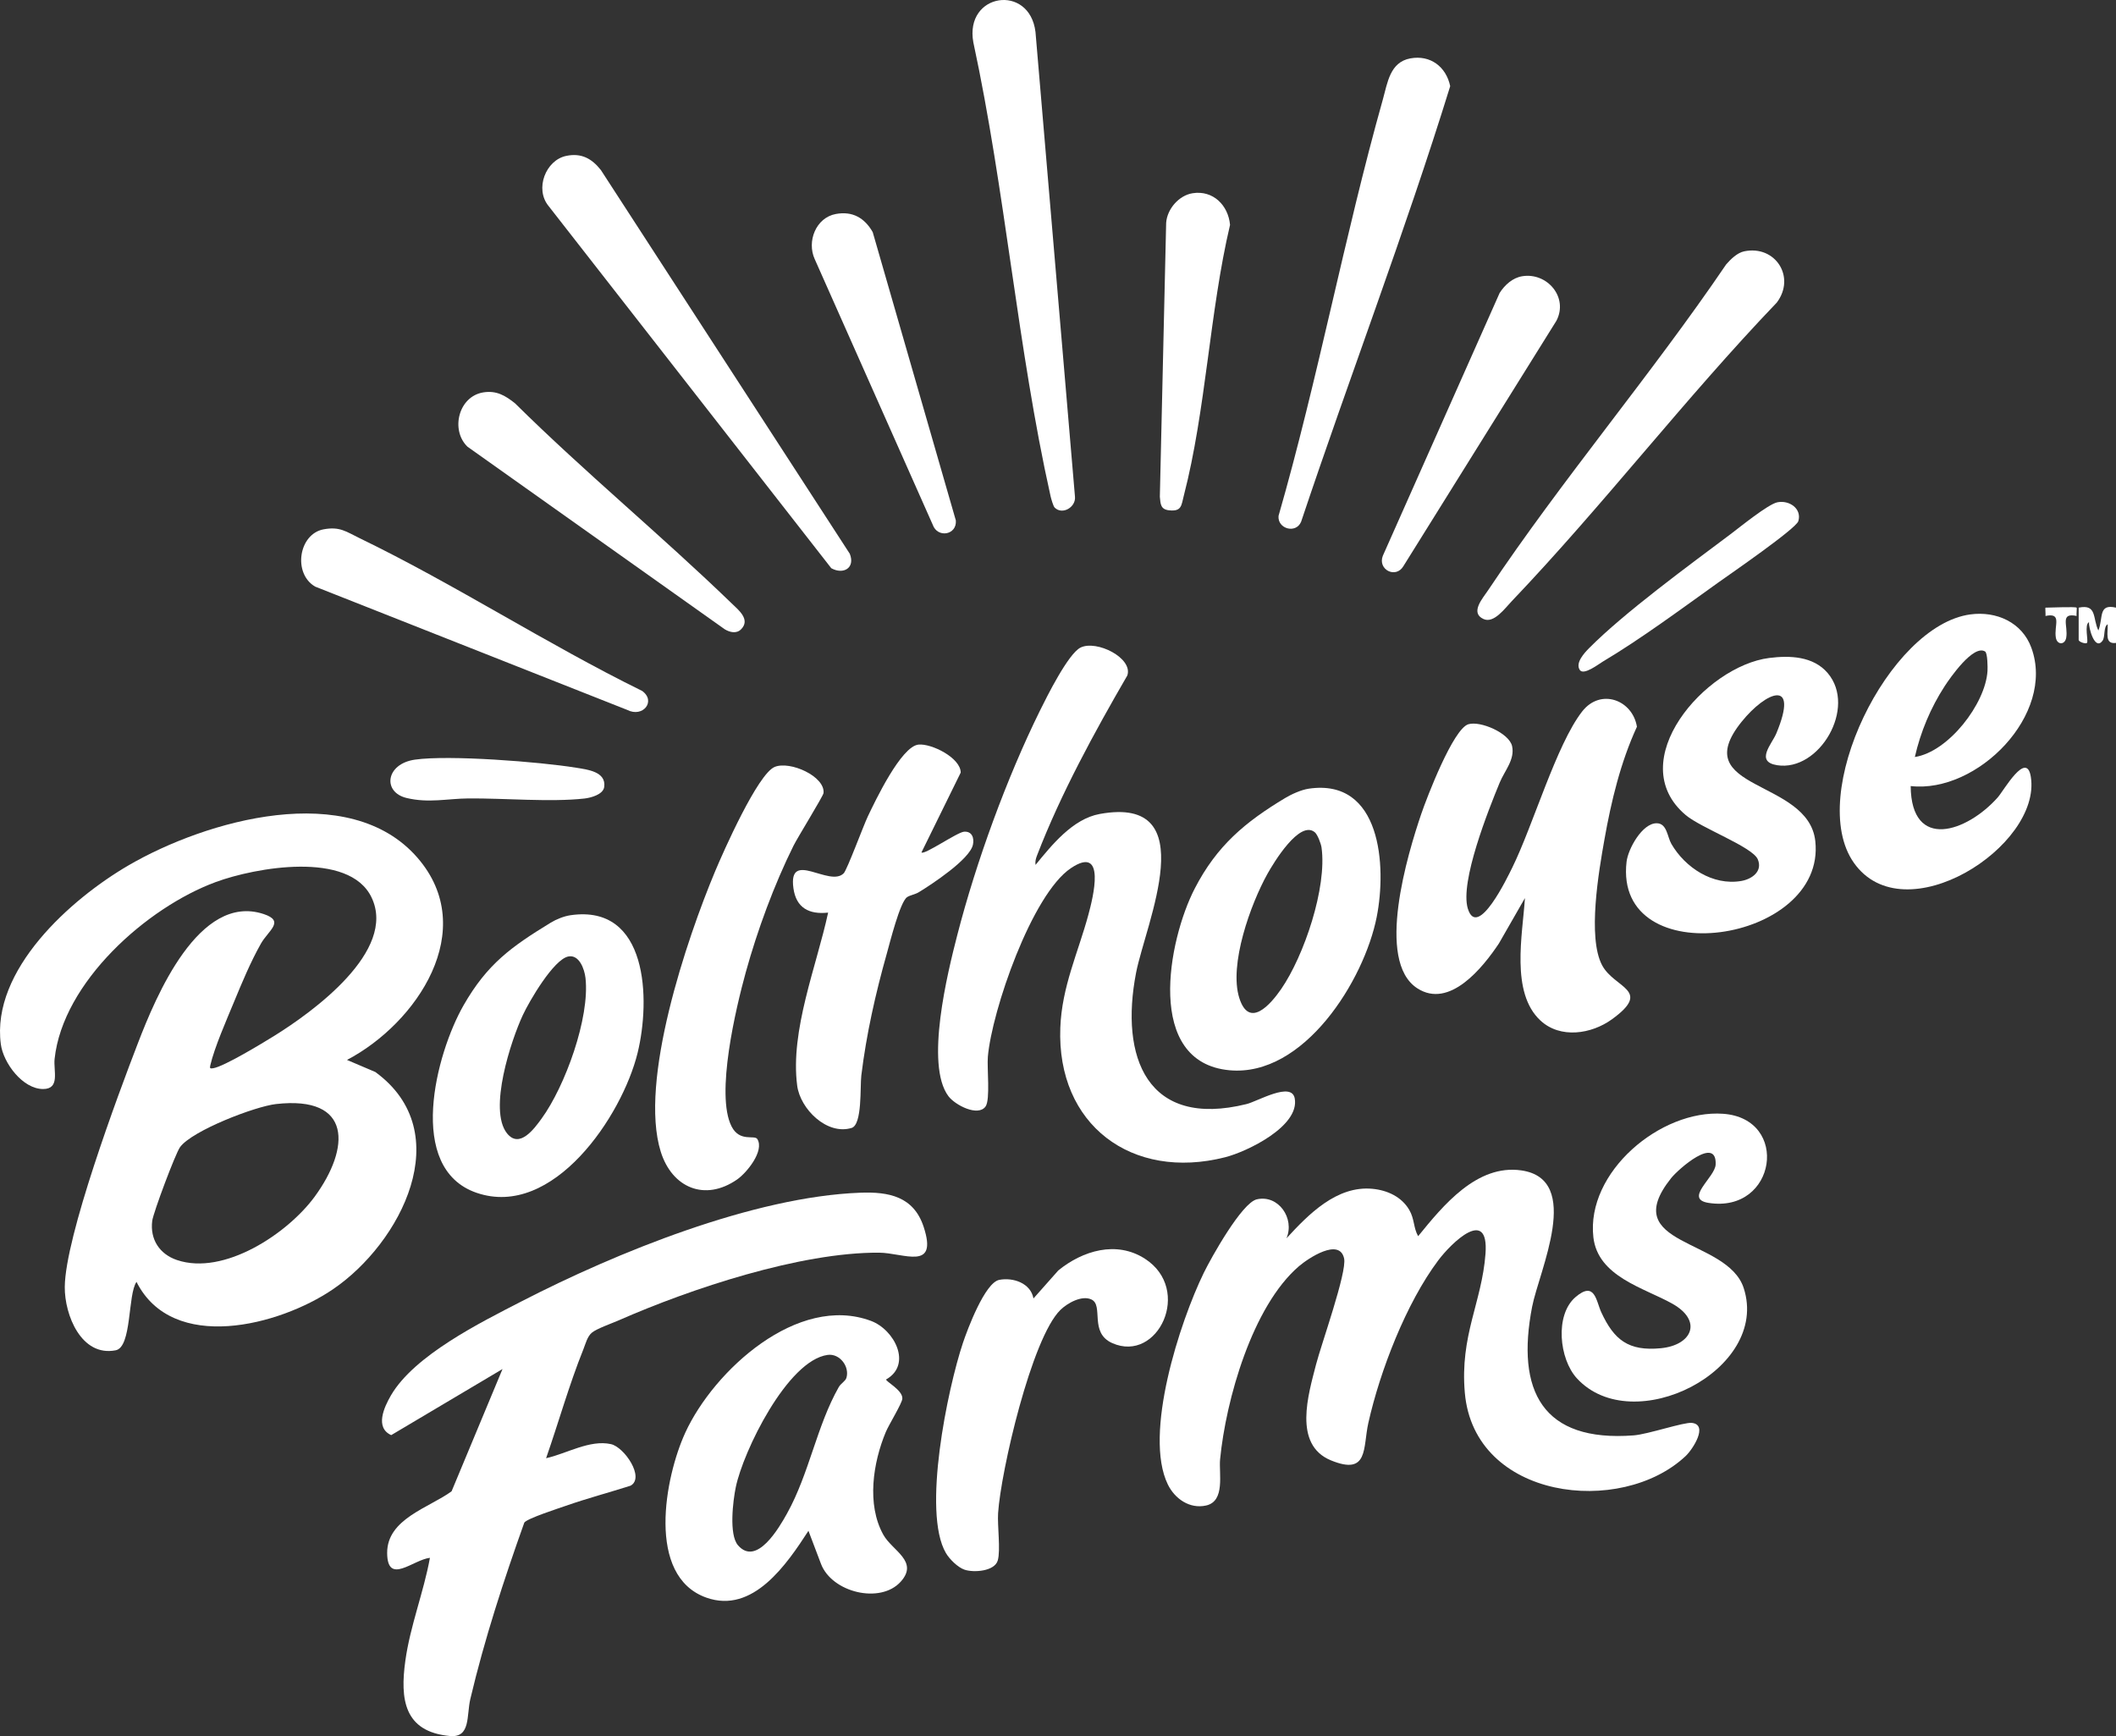 <?xml version="1.0" encoding="UTF-8"?><svg id="a" xmlns="http://www.w3.org/2000/svg" width="650.001" height="533.302" viewBox="0 0 650.001 533.302"><rect x="0" y="0" width="650.001" height="533.302" fill="#333333" stroke="none"/><defs><style>.c{fill:#fff;stroke-width:0px;}</style></defs><g id="b"><path class="c" d="M323.976,155.917c-.441-.44-1.086-2.729-1.262-3.516-10.122-45.267-13.899-93.854-23.722-139.404-2.764-15.171,17.293-18.123,19.094-3.17l12.129,142.756c.317,3.197-3.862,5.702-6.239,3.334h0Z"/><path class="c" d="M173.942,47.886c4.651-.967,7.866.827,10.643,4.355l76.461,117.875c1.729,4.368-1.996,6.484-5.694,4.423l-86.868-111.29c-4.261-5.228-.868-14.048,5.458-15.363h0Z"/><path class="c" d="M433.227,17.937c6.165-1.136,11,2.567,12.252,8.527-13.918,44.958-30.846,89.109-45.793,133.798-1.576,3.802-7.323,2.191-6.936-1.802,12.146-42.21,20.163-85.677,32.046-127.933,1.429-5.083,2.161-11.434,8.432-12.59h-.001Z"/><path class="c" d="M535.793,77.2c9.57-1.977,15.914,7.897,10.009,15.742-28.263,29.509-53.321,62.269-81.495,91.814-2.096,2.197-5.428,6.833-8.595,5.397-4.236-1.92-.237-6.373,1.378-8.793,22.713-34.019,50.122-66.201,73.164-100.146,1.397-1.595,3.397-3.571,5.538-4.014h.001Z"/><path class="c" d="M99.412,162.595c4.982-.925,6.92.72,11.013,2.701,29.269,14.163,57.558,32.561,86.845,46.952,4.351,3.162.183,8.271-4.563,5.835l-95.899-37.891c-6.894-4.001-5.1-16.167,2.604-17.597h0Z"/><path class="c" d="M148.473,120.533c4.036-.64,6.723.964,9.725,3.349,21.471,21.232,44.893,40.508,66.582,61.486,2.089,2.02,5.861,4.975,2.835,7.97-1.42,1.405-3.474.887-5.016-.058l-79.001-56.067c-5.286-5.125-2.751-15.471,4.876-16.679h-.001Z"/><path class="c" d="M256.762,65.731c5.092-.942,8.843,1.195,11.325,5.581l25.535,88.565c.355,4.495-5.634,5.488-7.095,1.322l-36.265-81.617c-2.461-5.422.352-12.715,6.499-13.852h0Z"/><path class="c" d="M467.64,84.847c7.655-1.207,14.201,6.501,10.474,13.671l-46.988,75.351c-2.321,4.001-8.013,1.105-6.34-3.147l35.879-80.736c1.58-2.467,3.993-4.669,6.975-5.139h0Z"/><path class="c" d="M366.348,59.356c6.283-.997,10.96,3.697,11.501,9.72-6.28,26.619-7.405,56.982-14.199,83.178-.774,2.983-.615,4.912-4.485,4.506-2.629-.276-2.675-1.86-2.879-4.165l1.939-84.149c.312-4.271,3.921-8.423,8.122-9.09h0Z"/><path class="c" d="M127.459,233.344c10.495-1.506,38.418.678,49.438,2.47,3.493.568,9.37,1.185,8.706,5.933-.324,2.317-4.096,3.321-6.069,3.541-10.483,1.167-24.718-.129-35.704-.028-6.415.059-12.15,1.487-18.925-.135-7.468-1.788-6.46-10.487,2.553-11.781h.001Z"/><path class="c" d="M545.995,154.292c3.665-.728,7.55,1.961,6.428,5.78-.683,2.324-20.992,16.293-24.536,18.822-11.189,7.987-23.841,17.388-35.545,24.346-1.256.747-5.865,4.332-7.049,2.566-1.464-2.183,1.416-5.26,2.879-6.737,10.786-10.881,30.705-25.442,43.402-34.967,2.886-2.165,11.551-9.24,14.421-9.81h0Z"/><path class="c" d="M638.534,186.658c5.706-1.175,4.241,3.302,6.052,7.016,1.56-3.825-.135-8.322,5.415-7.016v10.833c-3.584.49-2.418-3.206-2.555-5.732-1.374.774-.689,3.857-1.599,5.081-2.34,3.147-4.301-4.022-4.135-5.718-1.53.705-.114,5.833-.633,6.366-.373.383-2.545-.281-2.545-.953v-9.877h0Z"/><path class="c" d="M637.897,186.658c.154.16-.101,1.93.003,2.546-5.281-1.096-2.54,3.018-3.192,6.691-.402,2.265-2.777,2.265-3.179,0-.652-3.673,2.09-7.787-3.192-6.691.088-.454-.124-2.546.003-2.546,1.373,0,9.224-.344,9.556,0h.001Z"/><path class="c" d="M395.183,380.383c6.762-7.356,15.411-16.214,26.354-15.211,4.556.417,8.989,2.416,11.359,6.475,1.657,2.839,1.246,5.458,2.734,8.085,7.641-9.401,18.032-22.167,31.688-20.212,18.975,2.716,5.462,30.868,3.328,41.87-5.004,25.803,3.093,41.693,31.23,39.524,4.347-.335,15.411-4.113,17.848-3.833,5.148.592.264,8.132-1.932,10.196-19.854,18.664-64.934,13.44-67.819-19.429-1.55-17.652,5.227-27.76,6.347-42.693,1.1-14.674-10.47-3.391-14.531,2.027-9.837,13.122-17.872,33.928-21.455,49.91-1.706,7.608.148,16.269-11.485,11.501-11.74-4.812-6.912-20.356-4.573-29.475,1.552-6.053,9.527-28.316,8.616-32.534-1.405-6.509-11.079-.035-13.902,2.393-14.31,12.312-22.418,41.043-24.194,59.279-.421,4.327,1.66,12.849-4.28,14.196-5.048,1.145-9.625-2.065-11.766-6.441-7.561-15.452,3.691-49.968,11.035-65.023,2.254-4.621,11.685-21.527,16.29-22.58,6.635-1.518,11.723,5.869,9.108,11.975h0Z"/><path class="c" d="M167.75,447.929c6.181-1.358,13.455-5.782,19.931-4.323,4.123.929,10.483,10.311,6.019,12.763-6.612,2.11-13.378,3.901-19.927,6.195-2.415.846-11.701,3.828-12.71,5.129-6.336,17.763-12.23,35.778-16.575,54.155-1.223,5.171.15,12.012-6.287,11.417-14.174-1.31-15.31-11.397-13.688-23.114,1.485-10.726,5.621-21.002,7.556-31.627-5.165.57-13.086,8.556-13.14-1.482-.056-10.494,12.874-13.882,19.792-18.953l15.644-37.555-34.19,20.301c-5.054-2.295-2.22-8.537-.081-12.21,7.157-12.287,27.423-22.341,39.993-28.818,29.106-14.997,71.344-32.216,104.18-33.436,8.771-.326,16.395,1.158,19.459,10.474,4.521,13.746-6.106,7.988-13.734,7.945-24.138-.136-57.787,11.052-79.928,20.786-2.076.913-6.85,2.584-8.287,3.818-1.384,1.189-1.902,3.402-2.573,5.073-4.374,10.887-7.593,22.386-11.454,33.463h0Z"/><path class="c" d="M272.225,423.726c-.368.515,5.19,3.316,4.956,5.939-.133,1.493-4.148,7.994-5.067,10.19-3.936,9.405-5.957,22.255-.772,31.582,2.738,4.925,10.987,8.14,5.348,14.417-6.253,6.961-21.151,3.322-24.495-5.46l-3.853-10.162c-6.661,10.273-17.04,25.613-31.355,20.528-18.584-6.601-12.746-37.04-6.466-50.702,8.771-19.082,34.55-42.692,57.043-34.302,7.206,2.688,12.695,13.389,4.661,17.97ZM254.234,416.197c-12.347,1.7-25.939,29.604-28.215,40.638-.859,4.163-2.147,14.571.679,17.839,5.733,6.633,12.698-5.506,15.057-9.746,6.856-12.324,9.109-26.904,15.92-38.879.595-1.047,2.024-1.794,2.326-2.785,1.054-3.457-2.036-7.581-5.766-7.067h0Z"/><path class="c" d="M483.954,398.453c5.989-5.149,6.338,1.206,7.941,4.667,3.941,8.509,8.371,11.978,18.264,11.029,9.612-.922,12.98-8.41,3.521-13.703-8.672-4.852-22.839-8.298-24.221-20.38-2.29-20.006,20.637-39.302,39.844-37.938,20.628,1.465,16.392,30.621-4.442,27.379-7.719-1.201,2.002-7.843,2.16-11.808.358-8.991-11.464,1.421-13.677,4.197-16.799,21.071,17.28,18.284,22.299,33.788,8.145,25.163-34.061,46.454-51.259,27.697-5.441-5.934-6.805-19.445-.429-24.927h0Z"/><path class="c" d="M317.464,398.859l7.629-8.606c7.522-6.119,17.862-9.207,26.571-3.622,14.788,9.484,4.03,32.186-10.005,25.939-7.162-3.188-2.562-11.562-6.362-13.386-2.971-1.426-7.439,1.124-9.552,3.192-8.859,8.674-18.313,49.594-19.146,62.417-.251,3.868.809,11.411-.106,14.551-.972,3.339-7.37,3.788-10.21,2.828-2.052-.694-4.62-3.237-5.717-5.113-7.362-12.586.534-50.486,5.216-64.507,1.386-4.151,6.765-18.553,11.174-19.406,4.265-.825,9.658,1.005,10.507,5.713h0Z"/><path class="c" d="M106.594,325.588l8.703,3.707c25.442,18.57,7.843,52.59-13.084,66.785-16.38,11.111-49.174,19.7-60.283-2.311-2.723,3.874-1.381,20.027-6.385,21.009-10.585,2.077-15.714-10.874-15.647-19.43.121-15.455,16.286-58.909,22.509-75.024,5.475-14.18,18.683-46.11,38.578-39.553,6.656,2.194,1.45,5.03-.846,9.111-3.19,5.67-5.768,11.865-8.25,17.875-2.24,5.424-6.032,14.029-7.287,19.485-.22.955-.067,1.046.897.895,3.338-.522,15.221-7.756,18.739-9.939,11.794-7.32,37.788-26.091,29.889-42.537-6.931-14.432-35.806-9.152-47.832-4.724-21.186,7.801-47.003,30.765-49.522,54.335-.39,3.649,1.762,9.233-3.506,9.251-6.299.021-12.25-7.996-13.014-13.777-3.01-22.792,21.503-44.612,39.252-54.941,23.69-13.787,67.77-26.48,88.724-2.339,19.217,22.14-.209,50.878-21.636,62.122h.001ZM84.787,339.138c-6.448.733-25.709,8.129-29.469,13.218-1.397,1.891-8.235,20.137-8.556,22.663-.722,5.687,2.249,10.227,7.607,12.037,14.448,4.88,33.999-8.139,42.294-19.469,10.962-14.973,11.589-31.115-11.876-28.448h0Z"/><path class="c" d="M318.099,265.678c5.019-6.119,11.402-14.125,19.713-15.643,32.188-5.878,14.087,33.732,11.172,48.774-5.023,25.922,3.351,47.912,33.95,40.333,3.394-.841,13.807-7.027,14.783-1.746,1.581,8.552-14.628,16.371-21.382,18.087-28.645,7.278-51.769-9.968-50.625-39.808.485-12.642,5.454-22.981,8.626-34.705,1.408-5.203,5.578-21.636-5.37-14.294-12.013,8.056-24.293,43.804-25.516,57.957-.291,3.368.783,13.146-.694,15.238-2.301,3.258-9.373-.418-11.416-3.144-7.258-9.684-.243-38.011,2.725-49.52,5.78-22.412,15.154-48.168,25.391-68.915,2.11-4.275,8.693-17.516,12.476-19.377,4.907-2.414,16.165,3.206,14.364,8.574-10.11,17.436-20.443,36.348-27.701,55.188-.393,1.02-.654,1.887-.497,3.002h0Z"/><path class="c" d="M468.432,275.877l-8.01,13.963c-4.903,7.335-15.132,20.205-25.08,13.725-12.906-8.408-2.897-41.355,1.234-53.51,1.707-5.024,9.818-26.173,14.478-27.582,3.702-1.12,12.535,2.717,13.431,6.7.929,4.13-2.298,7.587-3.8,11.224-3.433,8.312-12.289,30.517-9.795,38.695,2.974,9.754,12.351-9.942,13.638-12.548,6.388-12.929,13.547-37.797,21.475-47.98,5.672-7.286,15.492-3.563,16.834,4.675-5.035,10.949-7.884,22.831-9.988,34.674-1.73,9.74-5.237,29.993-.725,38.559,3.784,7.183,15.599,7.541,3.029,16.638-6.303,4.561-15.852,6.031-21.949.377-9.247-8.574-5.483-26.398-4.77-37.609h-.002Z"/><path class="c" d="M402.033,242.265c22.268-3.268,23.948,23.788,20.879,39.366-3.847,19.526-22.384,49.258-45.249,47.127-26.066-2.429-18.866-39.945-10.634-55.87,6.773-13.103,15.442-20.353,27.705-27.727,2-1.203,4.989-2.557,7.299-2.895h0ZM403.913,255.675c-4.662-3.981-12.727,9.436-14.579,12.762-5.152,9.252-11.899,27.918-8.63,38.165,3.014,9.451,9.514,2.039,12.822-2.746,7.041-10.184,14.164-31.241,12.426-43.539-.164-1.161-1.213-3.935-2.039-4.641h0Z"/><path class="c" d="M175.239,281.138c23.898-3.491,24.618,25.979,20.62,42.293-4.745,19.361-25.967,51.07-49.485,42.964-21.768-7.503-12.434-42.79-3.981-57.574,7.292-12.754,14.737-18.037,26.824-25.423,1.684-1.029,4.069-1.975,6.022-2.26h0ZM174.588,293.81c-4.529.89-11.989,13.73-13.962,17.956-3.664,7.851-10.645,29.082-4.898,36.35,3.849,4.868,8.396-1.43,10.626-4.493,7.227-9.923,14.888-31.005,13.498-43.217-.312-2.741-1.932-7.252-5.265-6.597h0Z"/><path class="c" d="M543.457,202.116c6.369-.804,13.545-.563,17.978,4.63,9.035,10.585-2.572,30.395-15.559,28.303-6.813-1.097-1.569-6.524-.235-9.72,7.184-17.218-3.176-12.9-10.637-3.63-17.149,21.308,20.498,17.422,22.624,36.647,3.485,31.511-61.974,41-57.975,6.374.457-3.957,4.816-11.861,9.252-11.836,3.194.019,3.251,4.17,4.518,6.349,4.219,7.253,12.675,12.873,21.438,11.387,3.348-.568,6.679-2.994,5.089-6.684-1.634-3.793-17.405-9.585-22.124-13.567-19.522-16.468,5.986-45.772,25.632-48.254h0Z"/><path class="c" d="M232.635,349.887c2.26,3.638-3.273,10.385-6.198,12.416-9.927,6.893-20.024,2.526-23.471-8.546-6.745-21.66,7.958-65.214,16.722-86.147,2.5-5.971,13.093-29.92,18.298-32.036,4.729-1.923,15.491,2.909,14.993,8.023-.09.929-7.971,13.653-9.239,16.21-5.945,11.992-11.089,25.954-14.654,38.871-3.007,10.893-9.365,37.527-4.36,47.332,2.506,4.91,7.062,2.513,7.909,3.877h0Z"/><path class="c" d="M283.058,261.851c.863.863,11.026-6.248,13.113-6.376,2.432-.149,3.138,1.94,2.698,4.002-.956,4.482-12.668,12.188-16.65,14.604-1.134.688-2.696.898-3.585,1.512-2.187,1.511-5.277,13.979-6.228,17.348-3.44,12.188-6.289,24.824-7.821,37.422-.42,3.457.337,15.108-2.993,16.119-7.593,2.305-15.774-5.848-16.707-12.991-2.212-16.946,5.979-36.779,9.503-53.154-5.859.634-9.828-1.457-10.661-7.495-1.663-12.06,11.125-.137,15.457-4.596,1.034-1.064,6.044-14.617,7.397-17.454,2.304-4.831,10.235-21.542,15.573-22.069,4-.395,12.968,4.089,12.961,8.601l-12.057,24.526h0Z"/><path class="c" d="M586.929,241.459c.169,20.049,17.299,14.119,26.742,3.491,1.84-2.071,8.857-14.586,10.166-6.316,3.376,21.322-38.912,48.405-54.384,26.366-14.639-20.854,10.676-72.867,35.798-76.264,8.039-1.087,15.898,2.447,18.748,10.231,7.502,20.488-16.612,44.833-37.071,42.492h0ZM609.788,200.123c-3.599-2.244-10.771,8.122-12.426,10.669-4.28,6.586-7.414,14.062-9.153,21.744,10.285-1.569,21.696-16.305,22.317-26.418.069-1.124.025-5.52-.738-5.995h0Z"/></g></svg>